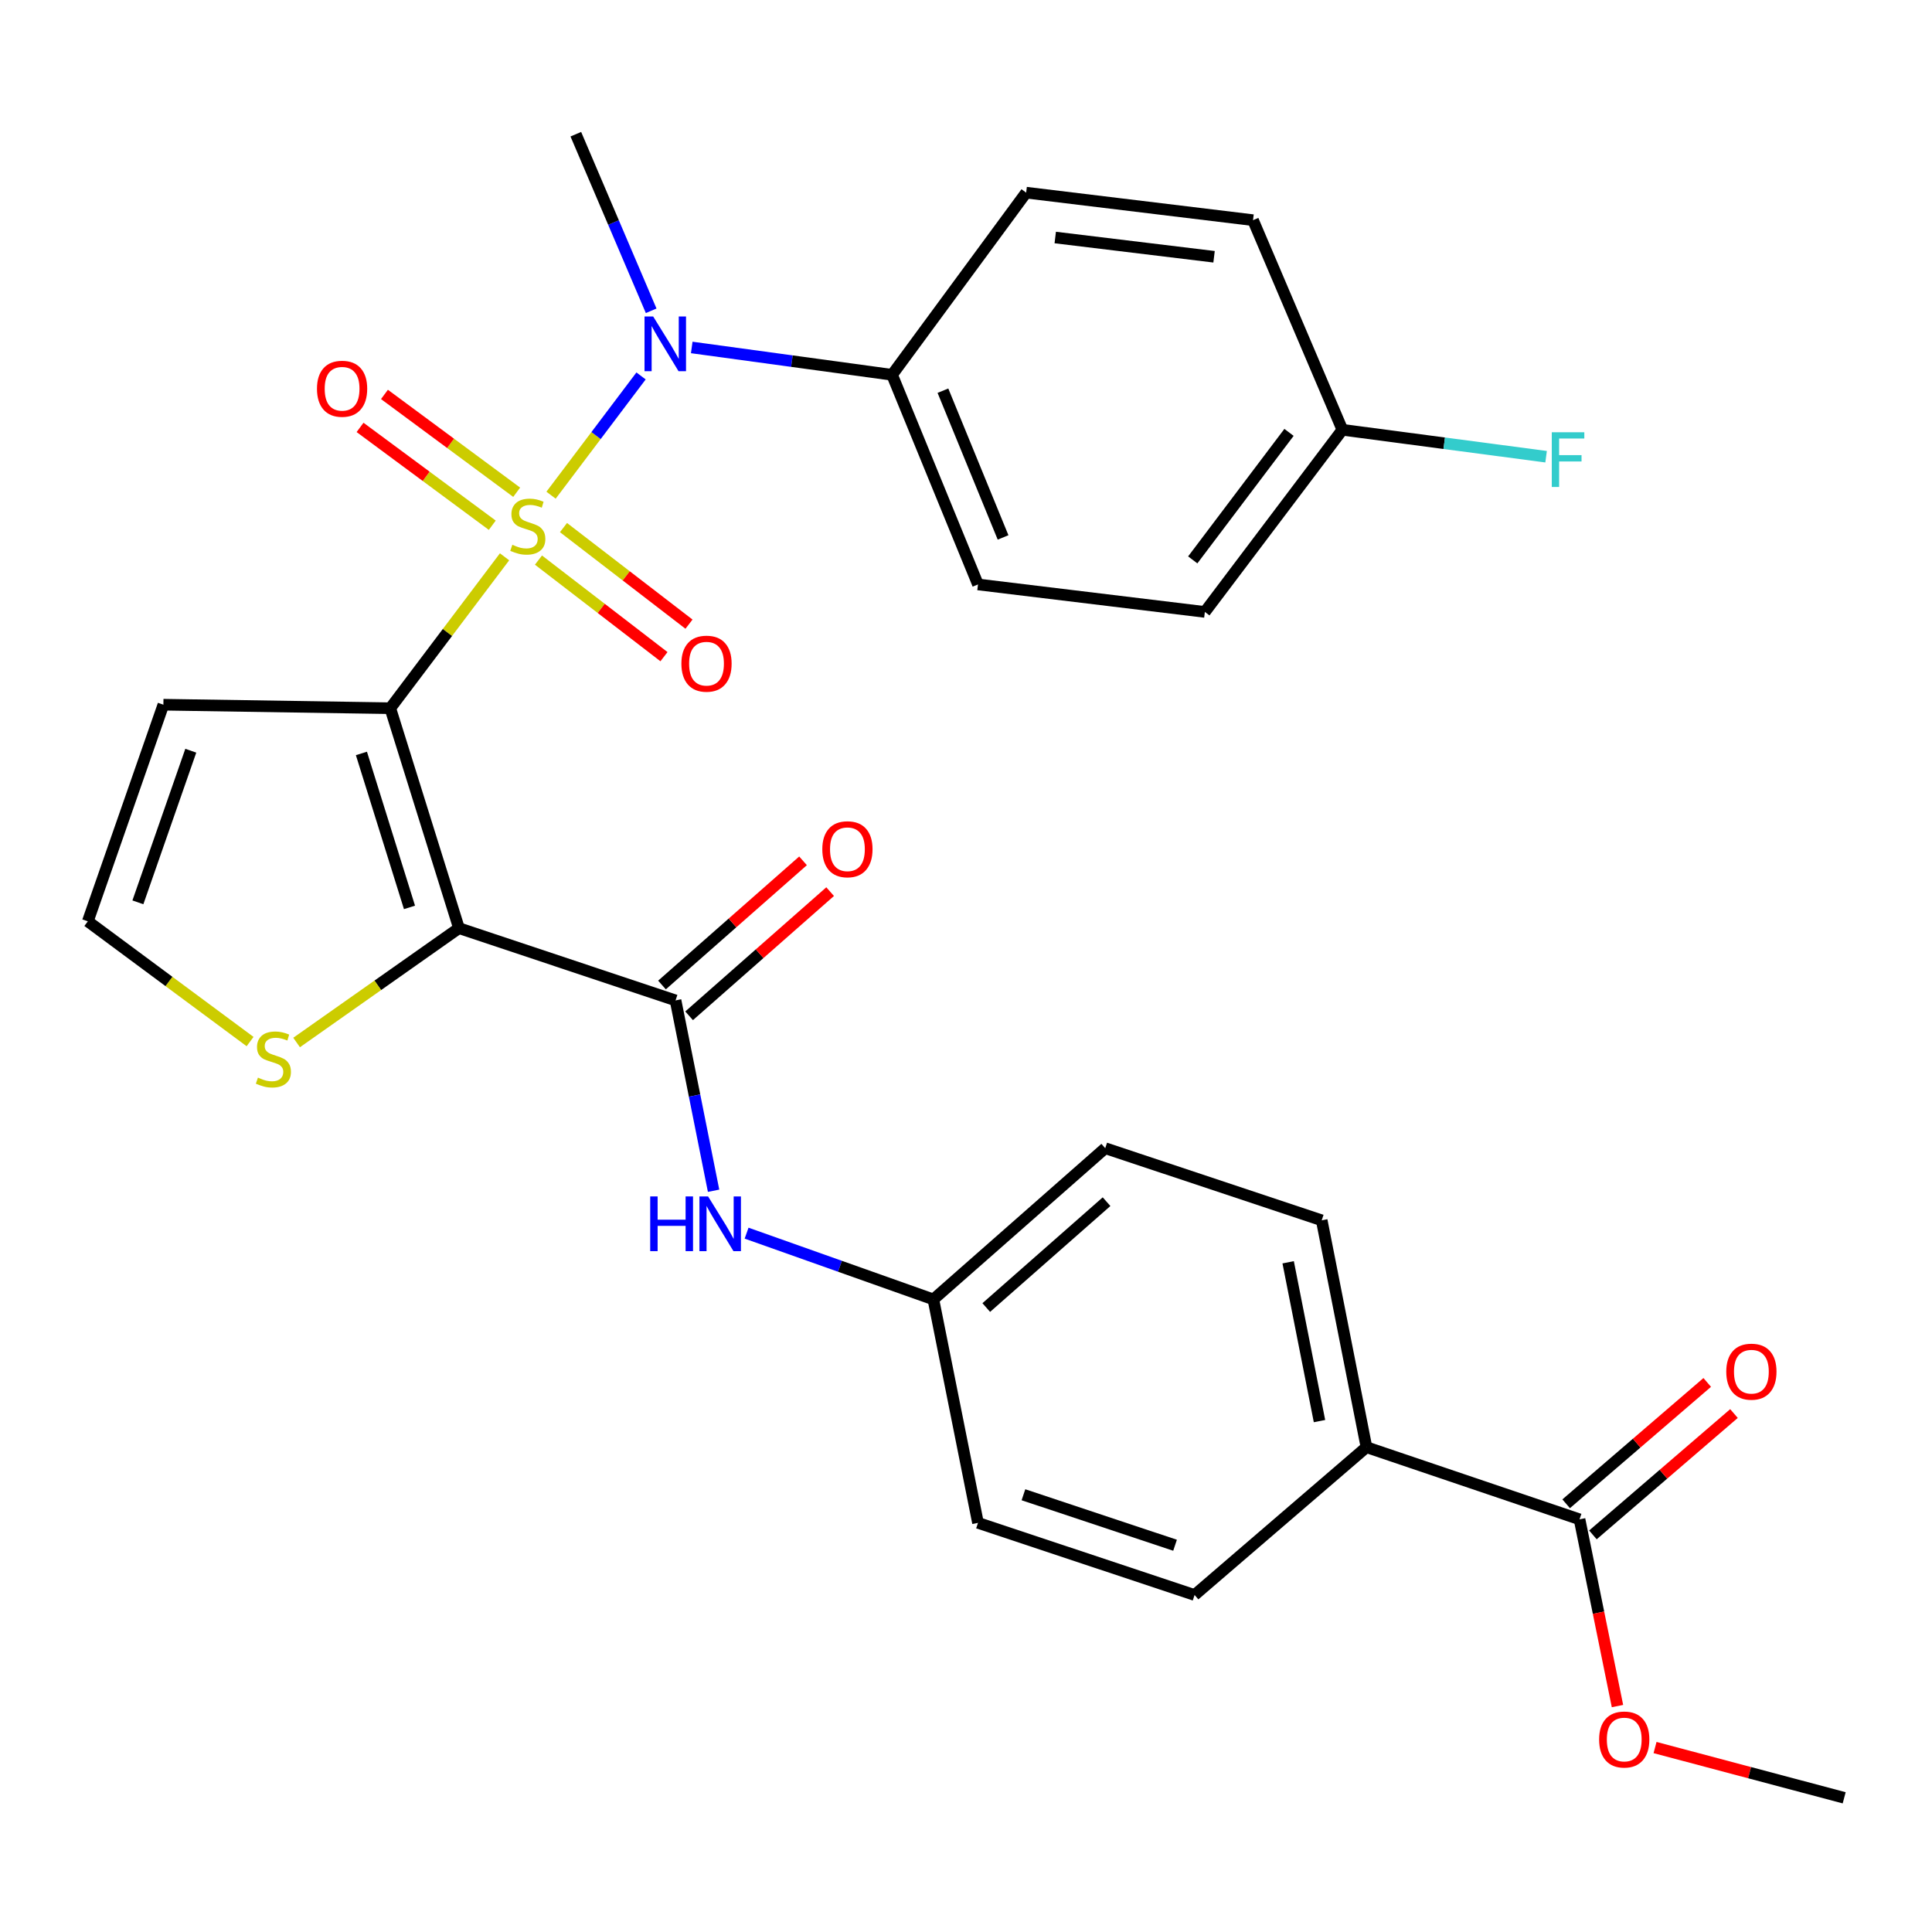 <?xml version='1.0' encoding='iso-8859-1'?>
<svg version='1.1' baseProfile='full'
              xmlns='http://www.w3.org/2000/svg'
                      xmlns:rdkit='http://www.rdkit.org/xml'
                      xmlns:xlink='http://www.w3.org/1999/xlink'
                  xml:space='preserve'
width='1000px' height='1000px' viewBox='0 0 1000 1000'>
<!-- END OF HEADER -->
<rect style='opacity:1.0;fill:#FFFFFF;stroke:none' width='1000' height='1000' x='0' y='0'> </rect>
<path class='bond-0' d='M 261.153,288.201 L 231.58,327.386' style='fill:none;fill-rule:evenodd;stroke:#CCCC00;stroke-width:6px;stroke-linecap:butt;stroke-linejoin:miter;stroke-opacity:1' />
<path class='bond-0' d='M 231.58,327.386 L 202.008,366.572' style='fill:none;fill-rule:evenodd;stroke:#000000;stroke-width:6px;stroke-linecap:butt;stroke-linejoin:miter;stroke-opacity:1' />
<path class='bond-3' d='M 285.22,256.312 L 308.513,225.45' style='fill:none;fill-rule:evenodd;stroke:#CCCC00;stroke-width:6px;stroke-linecap:butt;stroke-linejoin:miter;stroke-opacity:1' />
<path class='bond-3' d='M 308.513,225.45 L 331.805,194.588' style='fill:none;fill-rule:evenodd;stroke:#0000FF;stroke-width:6px;stroke-linecap:butt;stroke-linejoin:miter;stroke-opacity:1' />
<path class='bond-7' d='M 278.71,289.903 L 311.191,314.898' style='fill:none;fill-rule:evenodd;stroke:#CCCC00;stroke-width:6px;stroke-linecap:butt;stroke-linejoin:miter;stroke-opacity:1' />
<path class='bond-7' d='M 311.191,314.898 L 343.672,339.893' style='fill:none;fill-rule:evenodd;stroke:#FF0000;stroke-width:6px;stroke-linecap:butt;stroke-linejoin:miter;stroke-opacity:1' />
<path class='bond-7' d='M 291.661,273.073 L 324.142,298.067' style='fill:none;fill-rule:evenodd;stroke:#CCCC00;stroke-width:6px;stroke-linecap:butt;stroke-linejoin:miter;stroke-opacity:1' />
<path class='bond-7' d='M 324.142,298.067 L 356.623,323.062' style='fill:none;fill-rule:evenodd;stroke:#FF0000;stroke-width:6px;stroke-linecap:butt;stroke-linejoin:miter;stroke-opacity:1' />
<path class='bond-8' d='M 267.434,254.789 L 233.215,229.47' style='fill:none;fill-rule:evenodd;stroke:#CCCC00;stroke-width:6px;stroke-linecap:butt;stroke-linejoin:miter;stroke-opacity:1' />
<path class='bond-8' d='M 233.215,229.47 L 198.996,204.151' style='fill:none;fill-rule:evenodd;stroke:#FF0000;stroke-width:6px;stroke-linecap:butt;stroke-linejoin:miter;stroke-opacity:1' />
<path class='bond-8' d='M 254.802,271.861 L 220.583,246.542' style='fill:none;fill-rule:evenodd;stroke:#CCCC00;stroke-width:6px;stroke-linecap:butt;stroke-linejoin:miter;stroke-opacity:1' />
<path class='bond-8' d='M 220.583,246.542 L 186.364,221.223' style='fill:none;fill-rule:evenodd;stroke:#FF0000;stroke-width:6px;stroke-linecap:butt;stroke-linejoin:miter;stroke-opacity:1' />
<path class='bond-1' d='M 202.008,366.572 L 237.556,480.415' style='fill:none;fill-rule:evenodd;stroke:#000000;stroke-width:6px;stroke-linecap:butt;stroke-linejoin:miter;stroke-opacity:1' />
<path class='bond-1' d='M 187.068,389.978 L 211.952,469.668' style='fill:none;fill-rule:evenodd;stroke:#000000;stroke-width:6px;stroke-linecap:butt;stroke-linejoin:miter;stroke-opacity:1' />
<path class='bond-5' d='M 202.008,366.572 L 84.566,364.755' style='fill:none;fill-rule:evenodd;stroke:#000000;stroke-width:6px;stroke-linecap:butt;stroke-linejoin:miter;stroke-opacity:1' />
<path class='bond-2' d='M 237.556,480.415 L 349.665,517.804' style='fill:none;fill-rule:evenodd;stroke:#000000;stroke-width:6px;stroke-linecap:butt;stroke-linejoin:miter;stroke-opacity:1' />
<path class='bond-4' d='M 237.556,480.415 L 195.539,510.004' style='fill:none;fill-rule:evenodd;stroke:#000000;stroke-width:6px;stroke-linecap:butt;stroke-linejoin:miter;stroke-opacity:1' />
<path class='bond-4' d='M 195.539,510.004 L 153.522,539.592' style='fill:none;fill-rule:evenodd;stroke:#CCCC00;stroke-width:6px;stroke-linecap:butt;stroke-linejoin:miter;stroke-opacity:1' />
<path class='bond-6' d='M 349.665,517.804 L 359.506,567.062' style='fill:none;fill-rule:evenodd;stroke:#000000;stroke-width:6px;stroke-linecap:butt;stroke-linejoin:miter;stroke-opacity:1' />
<path class='bond-6' d='M 359.506,567.062 L 369.348,616.32' style='fill:none;fill-rule:evenodd;stroke:#0000FF;stroke-width:6px;stroke-linecap:butt;stroke-linejoin:miter;stroke-opacity:1' />
<path class='bond-13' d='M 356.681,525.774 L 393.18,493.642' style='fill:none;fill-rule:evenodd;stroke:#000000;stroke-width:6px;stroke-linecap:butt;stroke-linejoin:miter;stroke-opacity:1' />
<path class='bond-13' d='M 393.18,493.642 L 429.678,461.509' style='fill:none;fill-rule:evenodd;stroke:#FF0000;stroke-width:6px;stroke-linecap:butt;stroke-linejoin:miter;stroke-opacity:1' />
<path class='bond-13' d='M 342.648,509.834 L 379.147,477.702' style='fill:none;fill-rule:evenodd;stroke:#000000;stroke-width:6px;stroke-linecap:butt;stroke-linejoin:miter;stroke-opacity:1' />
<path class='bond-13' d='M 379.147,477.702 L 415.645,445.569' style='fill:none;fill-rule:evenodd;stroke:#FF0000;stroke-width:6px;stroke-linecap:butt;stroke-linejoin:miter;stroke-opacity:1' />
<path class='bond-11' d='M 358.046,179.844 L 409.892,186.92' style='fill:none;fill-rule:evenodd;stroke:#0000FF;stroke-width:6px;stroke-linecap:butt;stroke-linejoin:miter;stroke-opacity:1' />
<path class='bond-11' d='M 409.892,186.92 L 461.738,193.996' style='fill:none;fill-rule:evenodd;stroke:#000000;stroke-width:6px;stroke-linecap:butt;stroke-linejoin:miter;stroke-opacity:1' />
<path class='bond-27' d='M 337.044,160.865 L 317.545,115.165' style='fill:none;fill-rule:evenodd;stroke:#0000FF;stroke-width:6px;stroke-linecap:butt;stroke-linejoin:miter;stroke-opacity:1' />
<path class='bond-27' d='M 317.545,115.165 L 298.047,69.464' style='fill:none;fill-rule:evenodd;stroke:#000000;stroke-width:6px;stroke-linecap:butt;stroke-linejoin:miter;stroke-opacity:1' />
<path class='bond-29' d='M 129.437,539.111 L 87.446,507.993' style='fill:none;fill-rule:evenodd;stroke:#CCCC00;stroke-width:6px;stroke-linecap:butt;stroke-linejoin:miter;stroke-opacity:1' />
<path class='bond-29' d='M 87.446,507.993 L 45.455,476.875' style='fill:none;fill-rule:evenodd;stroke:#000000;stroke-width:6px;stroke-linecap:butt;stroke-linejoin:miter;stroke-opacity:1' />
<path class='bond-10' d='M 84.566,364.755 L 45.455,476.875' style='fill:none;fill-rule:evenodd;stroke:#000000;stroke-width:6px;stroke-linecap:butt;stroke-linejoin:miter;stroke-opacity:1' />
<path class='bond-10' d='M 98.752,388.568 L 71.373,467.052' style='fill:none;fill-rule:evenodd;stroke:#000000;stroke-width:6px;stroke-linecap:butt;stroke-linejoin:miter;stroke-opacity:1' />
<path class='bond-15' d='M 386.433,638.277 L 434.775,655.426' style='fill:none;fill-rule:evenodd;stroke:#0000FF;stroke-width:6px;stroke-linecap:butt;stroke-linejoin:miter;stroke-opacity:1' />
<path class='bond-15' d='M 434.775,655.426 L 483.116,672.575' style='fill:none;fill-rule:evenodd;stroke:#000000;stroke-width:6px;stroke-linecap:butt;stroke-linejoin:miter;stroke-opacity:1' />
<path class='bond-9' d='M 817.566,786.406 L 707.274,749.064' style='fill:none;fill-rule:evenodd;stroke:#000000;stroke-width:6px;stroke-linecap:butt;stroke-linejoin:miter;stroke-opacity:1' />
<path class='bond-14' d='M 824.491,794.456 L 860.998,763.053' style='fill:none;fill-rule:evenodd;stroke:#000000;stroke-width:6px;stroke-linecap:butt;stroke-linejoin:miter;stroke-opacity:1' />
<path class='bond-14' d='M 860.998,763.053 L 897.506,731.649' style='fill:none;fill-rule:evenodd;stroke:#FF0000;stroke-width:6px;stroke-linecap:butt;stroke-linejoin:miter;stroke-opacity:1' />
<path class='bond-14' d='M 810.641,778.356 L 847.149,746.953' style='fill:none;fill-rule:evenodd;stroke:#000000;stroke-width:6px;stroke-linecap:butt;stroke-linejoin:miter;stroke-opacity:1' />
<path class='bond-14' d='M 847.149,746.953 L 883.656,715.549' style='fill:none;fill-rule:evenodd;stroke:#FF0000;stroke-width:6px;stroke-linecap:butt;stroke-linejoin:miter;stroke-opacity:1' />
<path class='bond-21' d='M 817.566,786.406 L 827.384,834.733' style='fill:none;fill-rule:evenodd;stroke:#000000;stroke-width:6px;stroke-linecap:butt;stroke-linejoin:miter;stroke-opacity:1' />
<path class='bond-21' d='M 827.384,834.733 L 837.203,883.059' style='fill:none;fill-rule:evenodd;stroke:#FF0000;stroke-width:6px;stroke-linecap:butt;stroke-linejoin:miter;stroke-opacity:1' />
<path class='bond-16' d='M 461.738,193.996 L 506.206,302.506' style='fill:none;fill-rule:evenodd;stroke:#000000;stroke-width:6px;stroke-linecap:butt;stroke-linejoin:miter;stroke-opacity:1' />
<path class='bond-16' d='M 488.059,202.22 L 519.187,278.177' style='fill:none;fill-rule:evenodd;stroke:#000000;stroke-width:6px;stroke-linecap:butt;stroke-linejoin:miter;stroke-opacity:1' />
<path class='bond-17' d='M 461.738,193.996 L 531.136,99.715' style='fill:none;fill-rule:evenodd;stroke:#000000;stroke-width:6px;stroke-linecap:butt;stroke-linejoin:miter;stroke-opacity:1' />
<path class='bond-12' d='M 707.274,749.064 L 684.114,631.635' style='fill:none;fill-rule:evenodd;stroke:#000000;stroke-width:6px;stroke-linecap:butt;stroke-linejoin:miter;stroke-opacity:1' />
<path class='bond-12' d='M 682.965,735.559 L 666.752,653.359' style='fill:none;fill-rule:evenodd;stroke:#000000;stroke-width:6px;stroke-linecap:butt;stroke-linejoin:miter;stroke-opacity:1' />
<path class='bond-31' d='M 707.274,749.064 L 618.314,825.565' style='fill:none;fill-rule:evenodd;stroke:#000000;stroke-width:6px;stroke-linecap:butt;stroke-linejoin:miter;stroke-opacity:1' />
<path class='bond-22' d='M 483.116,672.575 L 506.206,788.235' style='fill:none;fill-rule:evenodd;stroke:#000000;stroke-width:6px;stroke-linecap:butt;stroke-linejoin:miter;stroke-opacity:1' />
<path class='bond-23' d='M 483.116,672.575 L 572.065,594.305' style='fill:none;fill-rule:evenodd;stroke:#000000;stroke-width:6px;stroke-linecap:butt;stroke-linejoin:miter;stroke-opacity:1' />
<path class='bond-23' d='M 510.488,676.778 L 572.752,621.989' style='fill:none;fill-rule:evenodd;stroke:#000000;stroke-width:6px;stroke-linecap:butt;stroke-linejoin:miter;stroke-opacity:1' />
<path class='bond-25' d='M 506.206,302.506 L 623.636,316.735' style='fill:none;fill-rule:evenodd;stroke:#000000;stroke-width:6px;stroke-linecap:butt;stroke-linejoin:miter;stroke-opacity:1' />
<path class='bond-24' d='M 531.136,99.715 L 648.566,113.956' style='fill:none;fill-rule:evenodd;stroke:#000000;stroke-width:6px;stroke-linecap:butt;stroke-linejoin:miter;stroke-opacity:1' />
<path class='bond-24' d='M 546.194,122.934 L 628.394,132.903' style='fill:none;fill-rule:evenodd;stroke:#000000;stroke-width:6px;stroke-linecap:butt;stroke-linejoin:miter;stroke-opacity:1' />
<path class='bond-18' d='M 618.314,825.565 L 506.206,788.235' style='fill:none;fill-rule:evenodd;stroke:#000000;stroke-width:6px;stroke-linecap:butt;stroke-linejoin:miter;stroke-opacity:1' />
<path class='bond-18' d='M 608.208,799.816 L 529.732,773.685' style='fill:none;fill-rule:evenodd;stroke:#000000;stroke-width:6px;stroke-linecap:butt;stroke-linejoin:miter;stroke-opacity:1' />
<path class='bond-19' d='M 684.114,631.635 L 572.065,594.305' style='fill:none;fill-rule:evenodd;stroke:#000000;stroke-width:6px;stroke-linecap:butt;stroke-linejoin:miter;stroke-opacity:1' />
<path class='bond-20' d='M 694.815,222.454 L 648.566,113.956' style='fill:none;fill-rule:evenodd;stroke:#000000;stroke-width:6px;stroke-linecap:butt;stroke-linejoin:miter;stroke-opacity:1' />
<path class='bond-26' d='M 694.815,222.454 L 747.535,229.425' style='fill:none;fill-rule:evenodd;stroke:#000000;stroke-width:6px;stroke-linecap:butt;stroke-linejoin:miter;stroke-opacity:1' />
<path class='bond-26' d='M 747.535,229.425 L 800.254,236.396' style='fill:none;fill-rule:evenodd;stroke:#33CCCC;stroke-width:6px;stroke-linecap:butt;stroke-linejoin:miter;stroke-opacity:1' />
<path class='bond-30' d='M 694.815,222.454 L 623.636,316.735' style='fill:none;fill-rule:evenodd;stroke:#000000;stroke-width:6px;stroke-linecap:butt;stroke-linejoin:miter;stroke-opacity:1' />
<path class='bond-30' d='M 667.189,223.8 L 617.363,289.797' style='fill:none;fill-rule:evenodd;stroke:#000000;stroke-width:6px;stroke-linecap:butt;stroke-linejoin:miter;stroke-opacity:1' />
<path class='bond-28' d='M 856.647,904.522 L 905.596,917.529' style='fill:none;fill-rule:evenodd;stroke:#FF0000;stroke-width:6px;stroke-linecap:butt;stroke-linejoin:miter;stroke-opacity:1' />
<path class='bond-28' d='M 905.596,917.529 L 954.545,930.536' style='fill:none;fill-rule:evenodd;stroke:#000000;stroke-width:6px;stroke-linecap:butt;stroke-linejoin:miter;stroke-opacity:1' />
<path  class='atom-0' d='M 265.187 281.975
Q 265.507 282.095, 266.827 282.655
Q 268.147 283.215, 269.587 283.575
Q 271.067 283.895, 272.507 283.895
Q 275.187 283.895, 276.747 282.615
Q 278.307 281.295, 278.307 279.015
Q 278.307 277.455, 277.507 276.495
Q 276.747 275.535, 275.547 275.015
Q 274.347 274.495, 272.347 273.895
Q 269.827 273.135, 268.307 272.415
Q 266.827 271.695, 265.747 270.175
Q 264.707 268.655, 264.707 266.095
Q 264.707 262.535, 267.107 260.335
Q 269.547 258.135, 274.347 258.135
Q 277.627 258.135, 281.347 259.695
L 280.427 262.775
Q 277.027 261.375, 274.467 261.375
Q 271.707 261.375, 270.187 262.535
Q 268.667 263.655, 268.707 265.615
Q 268.707 267.135, 269.467 268.055
Q 270.267 268.975, 271.387 269.495
Q 272.547 270.015, 274.467 270.615
Q 277.027 271.415, 278.547 272.215
Q 280.067 273.015, 281.147 274.655
Q 282.267 276.255, 282.267 279.015
Q 282.267 282.935, 279.627 285.055
Q 277.027 287.135, 272.667 287.135
Q 270.147 287.135, 268.227 286.575
Q 266.347 286.055, 264.107 285.135
L 265.187 281.975
' fill='#CCCC00'/>
<path  class='atom-4' d='M 338.084 163.814
L 347.364 178.814
Q 348.284 180.294, 349.764 182.974
Q 351.244 185.654, 351.324 185.814
L 351.324 163.814
L 355.084 163.814
L 355.084 192.134
L 351.204 192.134
L 341.244 175.734
Q 340.084 173.814, 338.844 171.614
Q 337.644 169.414, 337.284 168.734
L 337.284 192.134
L 333.604 192.134
L 333.604 163.814
L 338.084 163.814
' fill='#0000FF'/>
<path  class='atom-5' d='M 133.505 557.775
Q 133.825 557.895, 135.145 558.455
Q 136.465 559.015, 137.905 559.375
Q 139.385 559.695, 140.825 559.695
Q 143.505 559.695, 145.065 558.415
Q 146.625 557.095, 146.625 554.815
Q 146.625 553.255, 145.825 552.295
Q 145.065 551.335, 143.865 550.815
Q 142.665 550.295, 140.665 549.695
Q 138.145 548.935, 136.625 548.215
Q 135.145 547.495, 134.065 545.975
Q 133.025 544.455, 133.025 541.895
Q 133.025 538.335, 135.425 536.135
Q 137.865 533.935, 142.665 533.935
Q 145.945 533.935, 149.665 535.495
L 148.745 538.575
Q 145.345 537.175, 142.785 537.175
Q 140.025 537.175, 138.505 538.335
Q 136.985 539.455, 137.025 541.415
Q 137.025 542.935, 137.785 543.855
Q 138.585 544.775, 139.705 545.295
Q 140.865 545.815, 142.785 546.415
Q 145.345 547.215, 146.865 548.015
Q 148.385 548.815, 149.465 550.455
Q 150.585 552.055, 150.585 554.815
Q 150.585 558.735, 147.945 560.855
Q 145.345 562.935, 140.985 562.935
Q 138.465 562.935, 136.545 562.375
Q 134.665 561.855, 132.425 560.935
L 133.505 557.775
' fill='#CCCC00'/>
<path  class='atom-7' d='M 336.546 619.268
L 340.386 619.268
L 340.386 631.308
L 354.866 631.308
L 354.866 619.268
L 358.706 619.268
L 358.706 647.588
L 354.866 647.588
L 354.866 634.508
L 340.386 634.508
L 340.386 647.588
L 336.546 647.588
L 336.546 619.268
' fill='#0000FF'/>
<path  class='atom-7' d='M 366.506 619.268
L 375.786 634.268
Q 376.706 635.748, 378.186 638.428
Q 379.666 641.108, 379.746 641.268
L 379.746 619.268
L 383.506 619.268
L 383.506 647.588
L 379.626 647.588
L 369.666 631.188
Q 368.506 629.268, 367.266 627.068
Q 366.066 624.868, 365.706 624.188
L 365.706 647.588
L 362.026 647.588
L 362.026 619.268
L 366.506 619.268
' fill='#0000FF'/>
<path  class='atom-8' d='M 352.687 343.515
Q 352.687 336.715, 356.047 332.915
Q 359.407 329.115, 365.687 329.115
Q 371.967 329.115, 375.327 332.915
Q 378.687 336.715, 378.687 343.515
Q 378.687 350.395, 375.287 354.315
Q 371.887 358.195, 365.687 358.195
Q 359.447 358.195, 356.047 354.315
Q 352.687 350.435, 352.687 343.515
M 365.687 354.995
Q 370.007 354.995, 372.327 352.115
Q 374.687 349.195, 374.687 343.515
Q 374.687 337.955, 372.327 335.155
Q 370.007 332.315, 365.687 332.315
Q 361.367 332.315, 359.007 335.115
Q 356.687 337.915, 356.687 343.515
Q 356.687 349.235, 359.007 352.115
Q 361.367 354.995, 365.687 354.995
' fill='#FF0000'/>
<path  class='atom-9' d='M 164.066 201.215
Q 164.066 194.415, 167.426 190.615
Q 170.786 186.815, 177.066 186.815
Q 183.346 186.815, 186.706 190.615
Q 190.066 194.415, 190.066 201.215
Q 190.066 208.095, 186.666 212.015
Q 183.266 215.895, 177.066 215.895
Q 170.826 215.895, 167.426 212.015
Q 164.066 208.135, 164.066 201.215
M 177.066 212.695
Q 181.386 212.695, 183.706 209.815
Q 186.066 206.895, 186.066 201.215
Q 186.066 195.655, 183.706 192.855
Q 181.386 190.015, 177.066 190.015
Q 172.746 190.015, 170.386 192.815
Q 168.066 195.615, 168.066 201.215
Q 168.066 206.935, 170.386 209.815
Q 172.746 212.695, 177.066 212.695
' fill='#FF0000'/>
<path  class='atom-14' d='M 425.625 439.566
Q 425.625 432.766, 428.985 428.966
Q 432.345 425.166, 438.625 425.166
Q 444.905 425.166, 448.265 428.966
Q 451.625 432.766, 451.625 439.566
Q 451.625 446.446, 448.225 450.366
Q 444.825 454.246, 438.625 454.246
Q 432.385 454.246, 428.985 450.366
Q 425.625 446.486, 425.625 439.566
M 438.625 451.046
Q 442.945 451.046, 445.265 448.166
Q 447.625 445.246, 447.625 439.566
Q 447.625 434.006, 445.265 431.206
Q 442.945 428.366, 438.625 428.366
Q 434.305 428.366, 431.945 431.166
Q 429.625 433.966, 429.625 439.566
Q 429.625 445.286, 431.945 448.166
Q 434.305 451.046, 438.625 451.046
' fill='#FF0000'/>
<path  class='atom-15' d='M 893.514 709.974
Q 893.514 703.174, 896.874 699.374
Q 900.234 695.574, 906.514 695.574
Q 912.794 695.574, 916.154 699.374
Q 919.514 703.174, 919.514 709.974
Q 919.514 716.854, 916.114 720.774
Q 912.714 724.654, 906.514 724.654
Q 900.274 724.654, 896.874 720.774
Q 893.514 716.894, 893.514 709.974
M 906.514 721.454
Q 910.834 721.454, 913.154 718.574
Q 915.514 715.654, 915.514 709.974
Q 915.514 704.414, 913.154 701.614
Q 910.834 698.774, 906.514 698.774
Q 902.194 698.774, 899.834 701.574
Q 897.514 704.374, 897.514 709.974
Q 897.514 715.694, 899.834 718.574
Q 902.194 721.454, 906.514 721.454
' fill='#FF0000'/>
<path  class='atom-22' d='M 827.703 900.365
Q 827.703 893.565, 831.063 889.765
Q 834.423 885.965, 840.703 885.965
Q 846.983 885.965, 850.343 889.765
Q 853.703 893.565, 853.703 900.365
Q 853.703 907.245, 850.303 911.165
Q 846.903 915.045, 840.703 915.045
Q 834.463 915.045, 831.063 911.165
Q 827.703 907.285, 827.703 900.365
M 840.703 911.845
Q 845.023 911.845, 847.343 908.965
Q 849.703 906.045, 849.703 900.365
Q 849.703 894.805, 847.343 892.005
Q 845.023 889.165, 840.703 889.165
Q 836.383 889.165, 834.023 891.965
Q 831.703 894.765, 831.703 900.365
Q 831.703 906.085, 834.023 908.965
Q 836.383 911.845, 840.703 911.845
' fill='#FF0000'/>
<path  class='atom-27' d='M 803.2 223.738
L 820.04 223.738
L 820.04 226.978
L 807 226.978
L 807 235.578
L 818.6 235.578
L 818.6 238.858
L 807 238.858
L 807 252.058
L 803.2 252.058
L 803.2 223.738
' fill='#33CCCC'/>
</svg>
